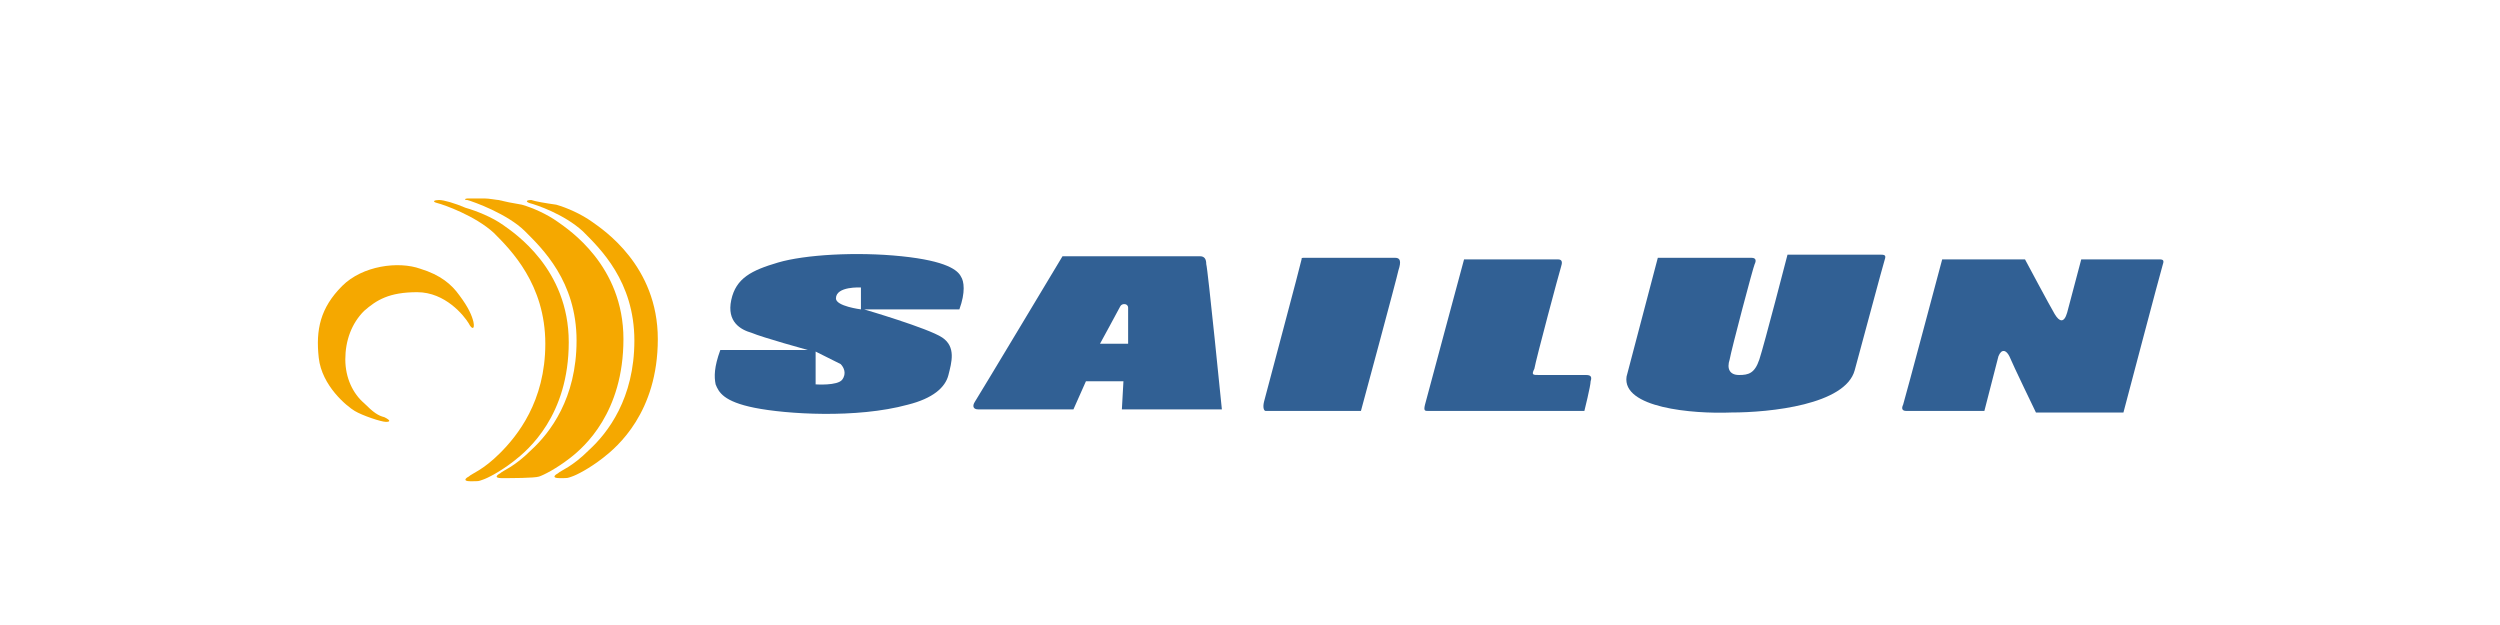 <?xml version="1.0" encoding="utf-8"?>
<!-- Generator: Adobe Illustrator 24.2.3, SVG Export Plug-In . SVG Version: 6.00 Build 0)  -->
<svg version="1.1" id="Слой_1" xmlns="http://www.w3.org/2000/svg" xmlns:xlink="http://www.w3.org/1999/xlink" x="0px" y="0px"
	 viewBox="0 0 160 40" style="enable-background:new 0 0 160 40;" xml:space="preserve">
<style type="text/css">
	.st0{fill:#A52923;}
	.st1{fill:#DE191A;}
	.st2{fill:#1F4E9F;}
	.st3{fill:#358B3F;stroke:#358B3F;stroke-width:0.5;stroke-miterlimit:10;}
	.st4{fill:#3A8E44;}
	.st5{fill:#CC5300;}
	.st6{fill:none;}
	.st7{fill:#0D041D;}
	.st8{fill:#42A008;}
	.st9{fill-rule:evenodd;clip-rule:evenodd;fill:#C02B25;}
	.st10{fill-rule:evenodd;clip-rule:evenodd;fill:#FFFFFF;}
	.st11{fill:#231916;}
	.st12{fill:#E20013;}
	.st13{fill:#FFD000;}
	.st14{fill-rule:evenodd;clip-rule:evenodd;fill:#003770;}
	.st15{fill:#F5C500;}
	.st16{fill:#0A5189;}
	.st17{fill:#EB4B42;}
	.st18{fill:#264791;}
	.st19{fill:#E97E00;}
	.st20{fill-rule:evenodd;clip-rule:evenodd;fill:#FF9500;}
	.st21{fill-rule:evenodd;clip-rule:evenodd;}
	.st22{fill-rule:evenodd;clip-rule:evenodd;fill:#154B87;}
	.st23{fill:#DE6300;stroke:#DE6300;stroke-width:0.5;stroke-miterlimit:10;}
	.st24{fill:#39227E;stroke:#39227E;stroke-width:0.5;stroke-miterlimit:10;}
	.st25{fill:#39227E;}
	.st26{fill:#DD5B00;}
	.st27{fill:#338F38;}
	.st28{fill:#D35F00;}
	.st29{fill-rule:evenodd;clip-rule:evenodd;fill:#2B2A29;}
	.st30{fill-rule:evenodd;clip-rule:evenodd;fill:#DF1E24;}
	.st31{fill-rule:evenodd;clip-rule:evenodd;fill:#FFE900;}
	.st32{fill:#081D64;}
	.st33{fill:#85C100;}
	.st34{fill:#404D8A;}
	.st35{fill-rule:evenodd;clip-rule:evenodd;fill:#002347;}
	.st36{fill-rule:evenodd;clip-rule:evenodd;fill:#0154A0;}
	.st37{fill-rule:evenodd;clip-rule:evenodd;fill:#FFDB1B;}
	.st38{fill-rule:evenodd;clip-rule:evenodd;fill:#00549F;}
	.st39{fill-rule:evenodd;clip-rule:evenodd;fill:#00539D;}
	.st40{fill-rule:evenodd;clip-rule:evenodd;fill:#395199;}
	.st41{fill-rule:evenodd;clip-rule:evenodd;fill:#E12A31;}
	.st42{fill:#D40003;}
	.st43{fill-rule:evenodd;clip-rule:evenodd;fill:#E23E24;}
	.st44{fill-rule:evenodd;clip-rule:evenodd;fill:#9A9A9B;}
	.st45{fill:#353432;}
	.st46{fill:#C20000;}
	.st47{fill-rule:evenodd;clip-rule:evenodd;fill:#005DA4;}
	.st48{fill:#BF0825;}
	.st49{fill-rule:evenodd;clip-rule:evenodd;fill:#4C4949;}
	.st50{fill:#2153A0;}
	.st51{fill-rule:evenodd;clip-rule:evenodd;fill:#211917;}
	.st52{fill-rule:evenodd;clip-rule:evenodd;fill:#23479F;}
	.st53{fill-rule:evenodd;clip-rule:evenodd;fill:#66C12E;}
	.st54{fill:#616161;}
	.st55{fill:#ECBB1B;}
	.st56{fill-rule:evenodd;clip-rule:evenodd;fill:#E01D2C;}
	.st57{fill-rule:evenodd;clip-rule:evenodd;fill:#808180;}
	.st58{fill-rule:evenodd;clip-rule:evenodd;fill:url(#SVGID_9_);}
	.st59{fill-rule:evenodd;clip-rule:evenodd;fill:#CC0000;}
	.st60{fill:#51B447;}
	.st61{fill-rule:evenodd;clip-rule:evenodd;fill:#51B447;}
	.st62{fill-rule:evenodd;clip-rule:evenodd;fill:#FBFBFB;}
	.st63{fill-rule:evenodd;clip-rule:evenodd;fill:#FBDE02;}
	.st64{fill-rule:evenodd;clip-rule:evenodd;fill:none;stroke:#FBDE02;stroke-width:8.420000e-02;stroke-miterlimit:22.926;}
	.st65{fill-rule:evenodd;clip-rule:evenodd;fill:#EA1C24;}
	.st66{fill-rule:evenodd;clip-rule:evenodd;fill:#F5A800;}
	.st67{fill-rule:evenodd;clip-rule:evenodd;fill:#316094;}
	.st68{fill:#D10000;}
	.st69{fill-rule:evenodd;clip-rule:evenodd;fill:#2858A3;}
	.st70{fill:#F8AC00;}
	.st71{fill-rule:evenodd;clip-rule:evenodd;fill:#2D2D2D;}
	.st72{fill-rule:evenodd;clip-rule:evenodd;fill:#FEFEFE;}
	.st73{fill-rule:evenodd;clip-rule:evenodd;fill:#241D1B;}
	.st74{fill-rule:evenodd;clip-rule:evenodd;fill:#B9BFB4;}
	.st75{fill-rule:evenodd;clip-rule:evenodd;fill:#1F4327;}
	.st76{fill-rule:evenodd;clip-rule:evenodd;fill:#31410C;}
	.st77{fill-rule:evenodd;clip-rule:evenodd;fill:#69630D;}
	.st78{fill-rule:evenodd;clip-rule:evenodd;fill:#B5A84A;}
	.st79{fill-rule:evenodd;clip-rule:evenodd;fill:#E4C74F;}
	.st80{fill-rule:evenodd;clip-rule:evenodd;fill:#FDC925;}
	.st81{fill-rule:evenodd;clip-rule:evenodd;fill:#FEC925;}
	.st82{fill-rule:evenodd;clip-rule:evenodd;fill:#E1C446;}
	.st83{fill-rule:evenodd;clip-rule:evenodd;fill:#3E490C;}
	.st84{fill-rule:evenodd;clip-rule:evenodd;fill:#36440D;}
	.st85{fill-rule:evenodd;clip-rule:evenodd;fill:#374206;}
	.st86{fill-rule:evenodd;clip-rule:evenodd;fill:#2D420F;}
	.st87{fill-rule:evenodd;clip-rule:evenodd;fill:#2E420E;}
	.st88{fill-rule:evenodd;clip-rule:evenodd;fill:#CBBD54;}
	.st89{fill-rule:evenodd;clip-rule:evenodd;fill:#344205;}
	.st90{fill-rule:evenodd;clip-rule:evenodd;fill:#DBC659;}
	.st91{fill-rule:evenodd;clip-rule:evenodd;fill:#DBC455;}
	.st92{fill-rule:evenodd;clip-rule:evenodd;fill:#4B4A01;}
	.st93{fill-rule:evenodd;clip-rule:evenodd;fill:#E3C545;}
	.st94{fill-rule:evenodd;clip-rule:evenodd;fill:#CEBB4E;}
	.st95{fill-rule:evenodd;clip-rule:evenodd;fill:#5C5804;}
	.st96{fill-rule:evenodd;clip-rule:evenodd;fill:#A69D42;}
	.st97{fill-rule:evenodd;clip-rule:evenodd;fill:#2B4216;}
	.st98{fill-rule:evenodd;clip-rule:evenodd;fill:#DE2027;}
	.st99{fill-rule:evenodd;clip-rule:evenodd;fill:#231F20;}
	.st100{fill-rule:evenodd;clip-rule:evenodd;fill:#2F9D17;}
	.st101{fill-rule:evenodd;clip-rule:evenodd;fill:url(#SVGID_12_);}
	.st102{fill-rule:evenodd;clip-rule:evenodd;fill:url(#SVGID_13_);}
	.st103{fill-rule:evenodd;clip-rule:evenodd;fill:url(#SVGID_14_);}
	.st104{fill-rule:evenodd;clip-rule:evenodd;fill:#3180FF;}
	.st105{fill-rule:evenodd;clip-rule:evenodd;fill:url(#SVGID_15_);}
	.st106{fill-rule:evenodd;clip-rule:evenodd;fill:url(#SVGID_16_);}
	.st107{fill-rule:evenodd;clip-rule:evenodd;fill:url(#SVGID_17_);}
	.st108{fill-rule:evenodd;clip-rule:evenodd;fill:#2F8FB1;}
	.st109{fill-rule:evenodd;clip-rule:evenodd;fill:#3884C4;}
	.st110{fill-rule:evenodd;clip-rule:evenodd;fill:#2E7BBA;}
	.st111{fill-rule:evenodd;clip-rule:evenodd;fill:#2E6395;}
	.st112{fill-rule:evenodd;clip-rule:evenodd;fill:#1D4982;}
	.st113{fill-rule:evenodd;clip-rule:evenodd;fill:#354497;}
	.st114{fill-rule:evenodd;clip-rule:evenodd;fill:#3129A9;}
	.st115{fill-rule:evenodd;clip-rule:evenodd;fill:#29235C;}
	.st116{fill:url(#SVGID_18_);}
	.st117{fill:#3180FF;}
</style>
<rect x="0" y="0" class="st6" width="160" height="40"/>
<g>
	<g>
		<path class="st66" d="M34,12.8c-0.3,0-0.4,0.1-0.1,0.2c0.4,0.1,2.2,0.7,3.4,1.8c1.1,1.1,3.3,3.2,3.3,7c0,3.7-1.7,5.9-2.9,7
			c-1.1,1.1-1.8,1.3-2,1.5c-0.2,0.1-0.4,0.3,0.1,0.3c0.6,0,0.5,0,0.8-0.1c0.3-0.1,1.1-0.5,2-1.2c0.9-0.7,3.5-2.9,3.5-7.6
			c0-4.7-3.5-7-4.2-7.5c-0.7-0.5-1.6-0.9-2.3-1.1C34.9,13,34.3,12.9,34,12.8z"/>
		<path class="st66" d="M28.1,12.8c-0.3,0-0.5,0.1-0.1,0.2c0.4,0.1,2.4,0.8,3.6,1.9c1.1,1.1,3.3,3.3,3.3,7.1c0,3.7-1.8,5.9-2.9,7
			c-1.1,1.1-1.8,1.3-2,1.5c-0.2,0.1-0.4,0.3,0.1,0.3c0.6,0,0.5,0,0.8-0.1c0.3-0.1,1.1-0.5,2-1.2c0.9-0.7,3.5-2.9,3.5-7.6
			c0-4.7-3.5-7-4.2-7.5c-0.7-0.5-1.7-0.9-2.4-1.1C29.1,13,28.4,12.8,28.1,12.8z"/>
		<path class="st66" d="M31.9,12.8c-0.1,0-0.6-0.1-0.9-0.1c-0.3,0-0.7,0-1,0c-0.3,0-0.3,0.1-0.1,0.1c0.4,0.1,2.6,0.9,3.7,2
			c1.1,1.1,3.3,3.2,3.3,7c0,3.7-1.7,5.9-2.9,7c-1.1,1.1-1.8,1.3-2,1.5c-0.2,0.1-0.4,0.3,0.1,0.3c0.6,0,2.1,0,2.4-0.1
			c0.3-0.1,1.1-0.5,2-1.2c0.9-0.7,3.4-2.9,3.4-7.6c0-4.7-3.5-7-4.2-7.5c-0.7-0.5-1.6-0.9-2.3-1.1C32.8,13,32.3,12.9,31.9,12.8z"/>
		<path class="st66" d="M30.3,20.6c0.1,0.5-0.1,0.5-0.3,0.1c-0.3-0.5-1.5-2-3.3-2c-1.8,0-2.6,0.5-3.4,1.2c-0.8,0.8-1.2,1.9-1.2,3.1
			c0,1.2,0.5,2.2,1.2,2.8c0.6,0.6,0.9,0.8,1.3,0.9c0.4,0.2,0.4,0.3,0.1,0.3c-0.3,0-1.5-0.4-2-0.7c-0.5-0.3-2.1-1.6-2.3-3.4
			c-0.2-1.8,0.1-3.2,1.5-4.6c1.3-1.3,3.6-1.6,5-1.1c1.3,0.4,2,1,2.5,1.7C30,19.7,30.2,20.2,30.3,20.6z"/>
	</g>
	<g>
		<g>
			<path class="st67" d="M55.1,19.8c0,0-1.6-0.2-1.6-0.7c0-0.8,1.6-0.7,1.6-0.7V19.8L55.1,19.8z M53.9,24.3L53.9,24.3
				c-0.3,0.4-1.7,0.3-1.7,0.3v-2.1c0,0,1.4,0.7,1.6,0.8C54,23.5,54.2,23.9,53.9,24.3L53.9,24.3z M61.5,17.7L61.5,17.7
				c-0.2-0.4-0.9-1-3.8-1.3c-2.9-0.3-6.2-0.1-7.9,0.4c-1.7,0.5-2.7,1-3,2.4c-0.3,1.4,0.6,1.9,1.3,2.1c0.7,0.3,3.6,1.1,3.6,1.1
				l-5.6,0c-0.4,1.1-0.4,1.7-0.3,2.2c0.2,0.5,0.5,1.1,2.5,1.5c2,0.4,6.5,0.7,9.8-0.2c1.6-0.4,2.4-1.1,2.6-1.9
				c0.2-0.8,0.5-1.8-0.4-2.4c-0.9-0.6-5-1.8-5-1.8s5.5,0,6.1,0C61.8,18.7,61.7,18,61.5,17.7z"/>
			<path class="st67" d="M70.4,22c0,0,1.2-2.2,1.3-2.4c0.1-0.2,0.5-0.2,0.5,0.1V22L70.4,22L70.4,22z M78.2,26.2L78.2,26.2
				c0,0-0.9-9-1-9.3c0-0.3-0.1-0.5-0.4-0.5H68c0,0-5.4,9-5.6,9.3c-0.2,0.3-0.1,0.5,0.2,0.5h6.1l0.8-1.8h2.4l-0.1,1.8H78.2z"/>
			<path class="st67" d="M87.1,26.3H81c-0.1,0-0.2-0.2-0.1-0.6c0.1-0.4,2.4-9,2.4-9.1c0-0.1,0-0.1,0.2-0.1c0.1,0,5.5,0,5.8,0
				c0.3,0,0.4,0.2,0.2,0.8C89.4,17.8,87.1,26.3,87.1,26.3z"/>
			<path class="st67" d="M101.4,26.3h-10c-0.2,0-0.3,0-0.2-0.4c0.1-0.4,2.5-9.3,2.5-9.3h6c0.3,0,0.3,0.2,0.2,0.5
				c-0.1,0.3-1.6,5.9-1.7,6.5C98,24,98.1,24,98.5,24h3c0.3,0,0.4,0.1,0.3,0.4C101.8,24.7,101.4,26.3,101.4,26.3z"/>
			<path class="st67" d="M104.1,24.1l2-7.6h6c0.3,0,0.3,0.2,0.2,0.4c-0.1,0.2-1.5,5.5-1.6,6.1c-0.2,0.6,0,1,0.6,1c0.6,0,1-0.1,1.3-1
				c0.3-0.9,1.8-6.7,1.8-6.7h6c0.3,0,0.3,0.1,0.2,0.4c-0.1,0.3-1.3,4.8-1.9,7c-0.6,2.2-5.4,2.7-7.9,2.7
				C108.3,26.5,103.8,26.1,104.1,24.1z"/>
			<path class="st67" d="M127,26.3h-5c-0.3,0-0.3-0.2-0.2-0.4c0.1-0.3,2.5-9.3,2.5-9.3h5.3c0,0,1.6,3,1.9,3.5
				c0.3,0.5,0.6,0.6,0.8-0.1l0.9-3.4c0,0,4.7,0,5,0c0.3,0,0.3,0.1,0.2,0.4c-0.1,0.3-2.5,9.4-2.5,9.4h-5.6c0,0-1.5-3.1-1.7-3.6
				c-0.2-0.4-0.5-0.5-0.7,0L127,26.3z"/>
		</g>
	</g>
</g>
</svg>
